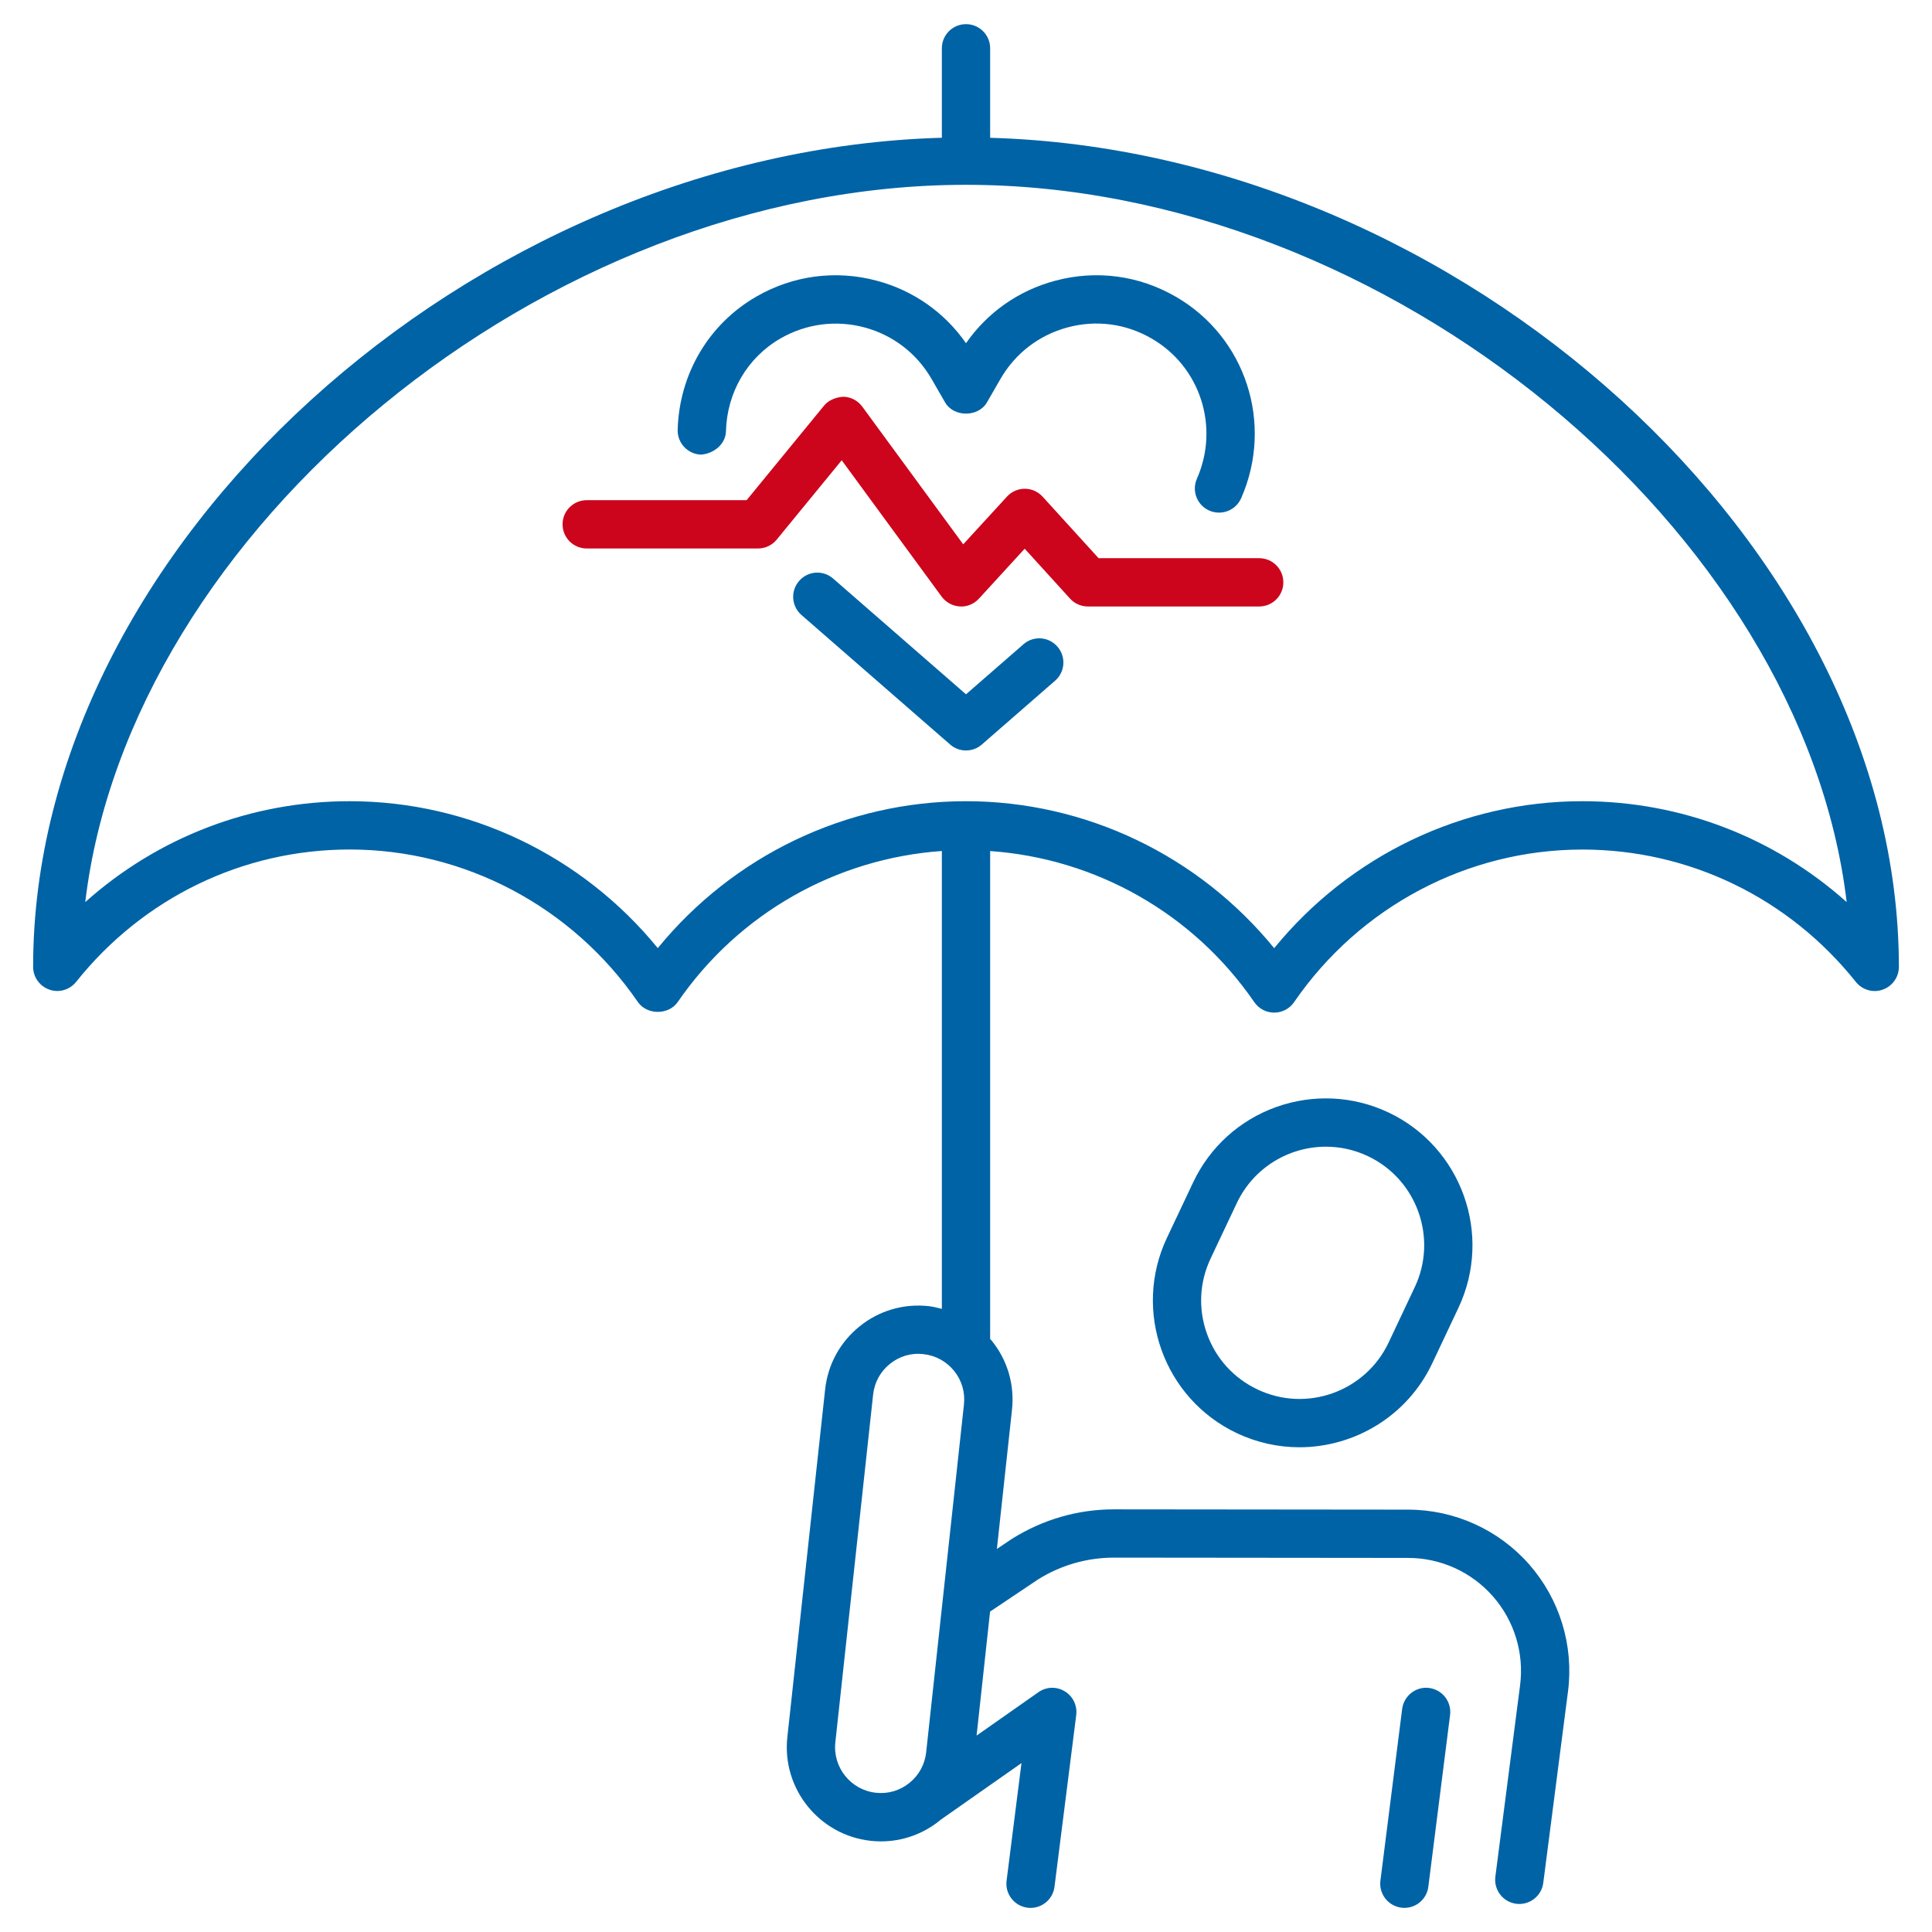 <?xml version="1.0" encoding="UTF-8"?>
<svg xmlns="http://www.w3.org/2000/svg" viewBox="0 0 120 120">
  <defs>
    <style>
      .cls-1 {
        fill: none;
      }

      .cls-2 {
        fill: #cc051c;
      }

      .cls-3 {
        fill: #0063a6;
      }
    </style>
  </defs>
  <g id="Hintergrund">
    <rect class="cls-1" y="0" width="120" height="120"/>
  </g>
  <g id="Motiv_positiv" data-name="Motiv positiv">
    <path class="cls-2" d="M78.211,34.67h-9.976l-3.475-3.82c-.284-.313-.686-.492-1.107-.492h-.003c-.422,0-.82.176-1.104.486l-2.719,2.965-6.272-8.555c-.275-.372-.706-.601-1.169-.612-.419.023-.908.19-1.201.551l-4.811,5.874h-9.932c-.829,0-1.5.671-1.5,1.5s.671,1.5,1.5,1.5h10.641c.448,0,.876-.202,1.16-.551l4.037-4.928,6.208,8.47c.267.36.68.586,1.128.609.428.038.885-.152,1.187-.483l2.842-3.103,2.815,3.097c.284.313.688.492,1.11.492h10.641c.829,0,1.5-.671,1.5-1.5s-.671-1.5-1.5-1.5Z"/>
    <g>
      <path class="cls-3" d="M61.5,8.556V3c0-.829-.671-1.5-1.5-1.5s-1.5.671-1.5,1.5v5.556C29.28,9.381,2.057,33.989,2.057,60.05c0,.639.404,1.204,1.005,1.415.592.217,1.269.018,1.667-.48,4.169-5.224,10.359-8.221,16.989-8.221,7.134,0,13.825,3.542,17.903,9.475.562.814,1.91.814,2.473,0,3.79-5.513,9.845-8.921,16.406-9.382v28.44c-.269-.068-.537-.14-.817-.17-1.559-.17-3.076.275-4.286,1.251-1.216.979-1.98,2.37-2.147,3.923l-2.347,21.601c-.346,3.196,1.975,6.082,5.174,6.434h.003c.214.023.428.035.639.035,1.324,0,2.602-.448,3.647-1.292.012-.01.021-.022.033-.032l5.047-3.539-.926,7.307c-.103.82.478,1.57,1.301,1.676.064.009.126.012.19.012.744,0,1.389-.554,1.485-1.312l1.351-10.67c.073-.589-.205-1.166-.715-1.471-.507-.311-1.151-.287-1.635.056l-3.839,2.694.837-7.701,2.994-2.007c1.409-.879,3.032-1.345,4.696-1.345h.015l18.264.018c2.013,0,3.932.87,5.262,2.385,1.333,1.515,1.948,3.533,1.688,5.531l-1.535,11.883c-.105.823.475,1.576,1.295,1.682.067.009.132.012.196.012.741,0,1.386-.551,1.485-1.307l1.535-11.883c.369-2.856-.51-5.733-2.408-7.898-1.901-2.162-4.641-3.401-7.518-3.404l-18.261-.018h-.018c-2.227,0-4.4.624-6.325,1.828l-.942.631.939-8.647c.167-1.55-.278-3.073-1.257-4.286-.03-.038-.069-.065-.1-.102v-30.312c6.561.461,12.617,3.869,16.406,9.385.281.407.741.65,1.236.65s.958-.243,1.236-.65c4.078-5.936,10.77-9.478,17.903-9.478,6.63,0,12.82,2.997,16.989,8.221.398.498,1.072.697,1.667.48.601-.211,1.005-.776,1.005-1.415,0-26.061-27.224-50.669-56.443-51.494ZM57.527,108.835c-.082.753-.451,1.43-1.043,1.907-.586.472-1.318.694-2.083.609-1.556-.17-2.684-1.573-2.517-3.129l2.347-21.601c.082-.753.451-1.433,1.043-1.907.586-.472,1.312-.697,2.083-.606.753.082,1.43.451,1.907,1.043.475.589.691,1.33.609,2.083l-2.347,21.601ZM98.282,49.764c-7.436,0-14.449,3.378-19.14,9.129-4.69-5.751-11.707-9.129-19.143-9.129s-14.452,3.378-19.143,9.126c-4.69-5.748-11.704-9.126-19.14-9.126-6.126,0-11.921,2.244-16.421,6.267,2.742-23.057,28.494-44.552,54.703-44.552s51.961,21.495,54.703,44.552c-4.5-4.022-10.295-6.267-16.421-6.267Z"/>
      <path class="cls-3" d="M79.271,68.757c-2.291.823-4.125,2.487-5.165,4.688l-1.626,3.439c-2.147,4.547-.196,9.987,4.348,12.135,1.254.592,2.578.873,3.879.873,3.419,0,6.703-1.931,8.256-5.221l1.623-3.439c2.145-4.544.196-9.987-4.345-12.135-2.203-1.037-4.679-1.154-6.97-.34ZM87.873,79.948l-1.623,3.439c-1.441,3.05-5.092,4.362-8.139,2.918-1.477-.697-2.596-1.928-3.146-3.466s-.469-3.196.229-4.673l1.626-3.439c1.043-2.209,3.243-3.504,5.537-3.504.873,0,1.761.188,2.602.586,3.047,1.438,4.354,5.092,2.915,8.139Z"/>
      <path class="cls-3" d="M63.565,40.02l-3.565,3.105-8.25-7.187c-.624-.548-1.573-.483-2.115.146-.545.624-.48,1.57.146,2.115l9.234,8.045c.281.246.633.369.984.369s.703-.123.984-.369l4.55-3.964c.627-.545.691-1.491.146-2.115-.542-.63-1.488-.694-2.115-.146Z"/>
      <path class="cls-3" d="M73.022,18.425c-2.282-1.321-4.939-1.673-7.488-.987-2.271.606-4.207,1.972-5.534,3.879-1.327-1.907-3.264-3.272-5.534-3.879-2.552-.686-5.209-.331-7.488.984-2.959,1.708-4.787,4.802-4.887,8.271-.023.829.63,1.521,1.456,1.544.768-.059,1.521-.627,1.544-1.456.067-2.423,1.336-4.576,3.387-5.76,1.585-.911,3.439-1.16,5.212-.686,1.77.475,3.252,1.611,4.169,3.199l.844,1.462c.533.926,2.062.926,2.596,0l.844-1.462c.917-1.588,2.396-2.725,4.169-3.199,1.778-.48,3.627-.231,5.212.688,3.026,1.743,4.239,5.49,2.818,8.713-.334.759.012,1.644.771,1.978.196.085.401.126.604.126.577,0,1.125-.334,1.374-.896,2.036-4.626.287-10.008-4.066-12.519Z"/>
      <path class="cls-3" d="M88.767,104.842c-.806-.108-1.57.475-1.676,1.301l-1.351,10.67c-.103.82.478,1.57,1.301,1.676.064.009.126.012.19.012.744,0,1.389-.554,1.485-1.312l1.351-10.67c.103-.82-.478-1.57-1.301-1.676Z"/>
    </g>
  </g>
</svg>